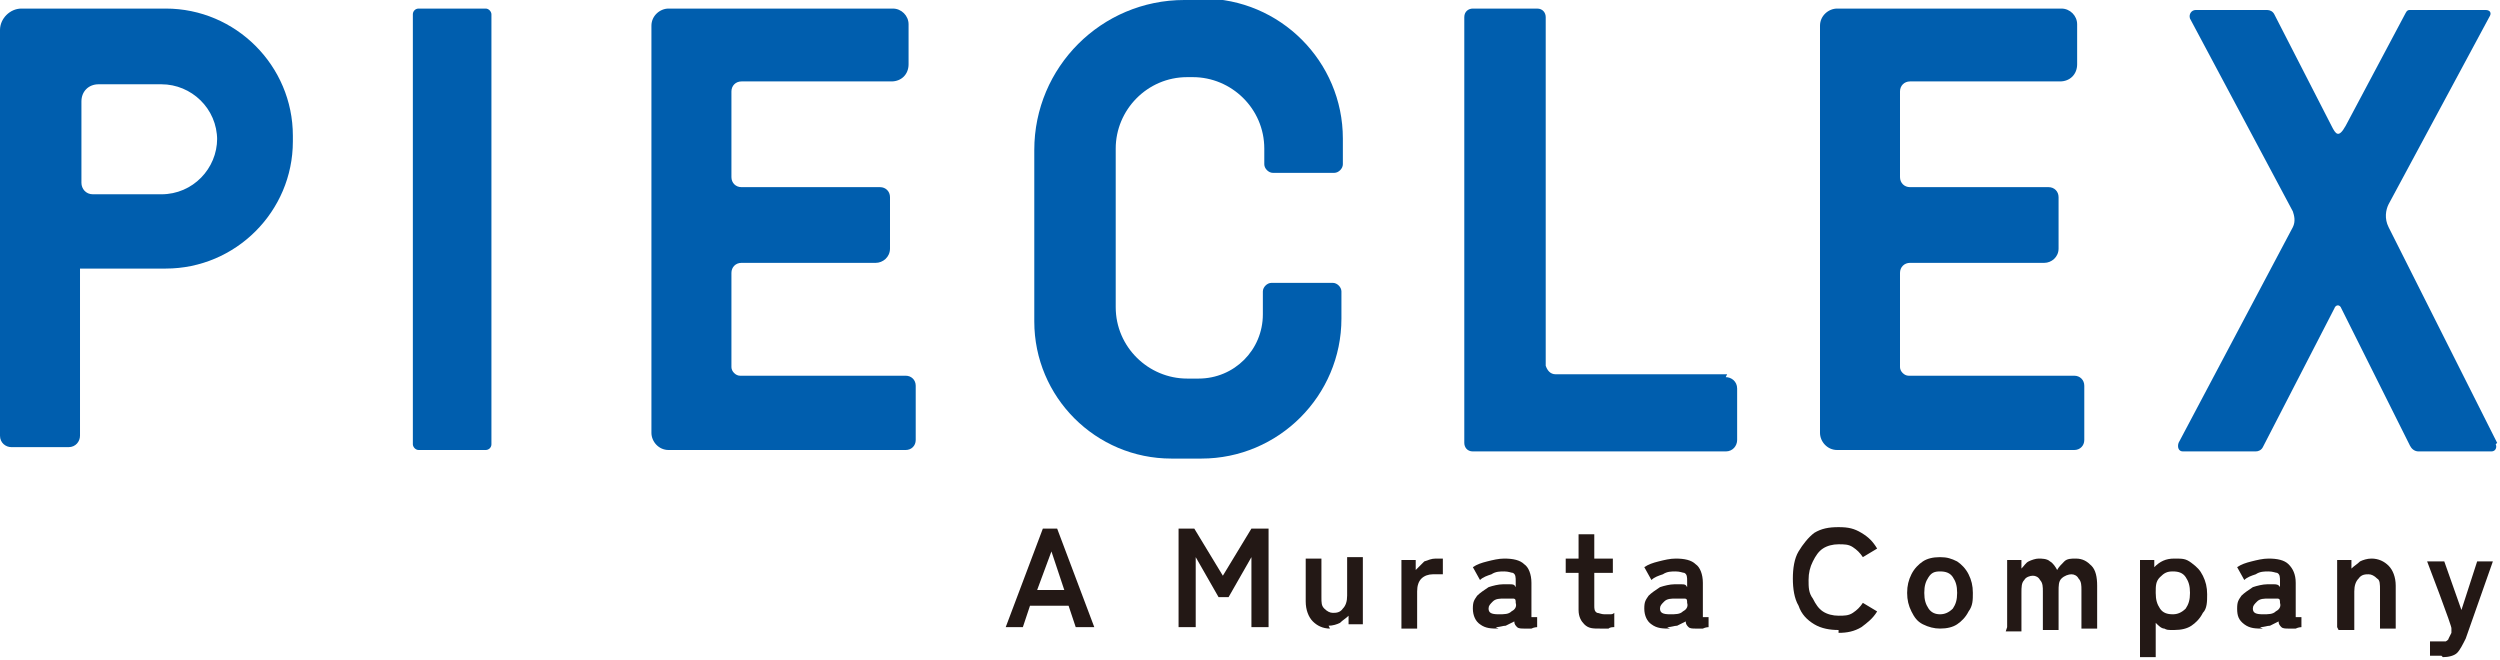 <?xml version="1.0" encoding="UTF-8"?>
<svg xmlns="http://www.w3.org/2000/svg" version="1.1" viewBox="0 0 175 46.2">
  <defs>
    <style>
      .cls-1 {
        fill: #231815;
      }

      .cls-2 {
        fill: #005eae;
      }
    </style>
  </defs>
  <!-- Generator: Adobe Illustrator 28.7.1, SVG Export Plug-In . SVG Version: 1.2.0 Build 142)  -->
  <g>
    <g id="_レイヤー_1" data-name="レイヤー_1">
      <g>
        <g>
          <rect class="cls-2" x="28.9" y=".6" width="5.5" height="30.9" rx=".4" ry=".4"/>
          <path class="cls-2" d="M120.9,26.2h-12c-.4,0-.6-.3-.7-.6V1.2c0-.3-.2-.6-.6-.6h-4.5c-.3,0-.6.2-.6.6v29.8c0,.3.2.6.6.6h17.7c.5,0,.8-.4.8-.8v-3.6c0-.5-.4-.8-.8-.8Z"/>
          <path class="cls-2" d="M11.7.6h-1.1c-.1,0-.3,0-.4,0h0s-5.3,0-5.3,0H1.5c-.8,0-1.5.7-1.5,1.5v28.4c0,.5.4.8.8.8h4c.5,0,.8-.4.8-.8v-11.7h4.5c.1,0,.3,0,.4,0h1.1c4.9,0,8.9-4,8.9-8.9v-.4c0-4.9-4-8.9-8.9-8.9ZM15.2,9.7c0,2.1-1.7,3.9-3.9,3.9h-4.8c-.5,0-.8-.4-.8-.8v-5.7c0-.7.5-1.2,1.2-1.2h4.4c2.1,0,3.9,1.7,3.9,3.9h0Z"/>
          <path class="cls-2" d="M51.2,5.8"/>
          <path class="cls-2" d="M63.4,26.3h-11.6c-.3,0-.6-.3-.6-.6v-6.6c0-.4.3-.7.7-.7h9.4c.5,0,1-.4,1-1v-3.6c0-.4-.3-.7-.7-.7h-9.7c-.4,0-.7-.3-.7-.7v-6c0-.4.3-.7.7-.7h10.5c.7,0,1.2-.5,1.2-1.2V1.7c0-.6-.5-1.1-1.1-1.1h-15.7c-.6,0-1.2.5-1.2,1.2v28.5c0,.6.5,1.2,1.2,1.2h16.6c.4,0,.7-.3.7-.7v-3.8c0-.4-.3-.7-.7-.7Z"/>
          <path class="cls-2" d="M145.2,26.3h-11.6c-.3,0-.6-.3-.6-.6v-6.6c0-.4.3-.7.7-.7h9.4c.5,0,1-.4,1-1v-3.6c0-.4-.3-.7-.7-.7h-9.7c-.4,0-.7-.3-.7-.7v-6c0-.4.3-.7.7-.7h10.5c.7,0,1.2-.5,1.2-1.2V1.7c0-.6-.5-1.1-1.1-1.1h-15.7c-.6,0-1.2.5-1.2,1.2v28.5c0,.6.5,1.2,1.2,1.2h16.6c.4,0,.7-.3.7-.7v-3.8c0-.4-.3-.7-.7-.7Z"/>
          <path class="cls-2" d="M174.8,31l-7.6-15.1h0c-.3-.6-.2-1.2,0-1.6l7.1-13.2c.1-.2,0-.4-.3-.4h-5.3c-.1,0-.2,0-.3.2l-4.2,7.9c-.5.9-.7.6-1,0l-4-7.8c-.1-.2-.3-.3-.5-.3h-5c-.3,0-.5.3-.4.6l7.2,13.5c.1.3.2.7,0,1.1h0l-8,15.1c-.1.3,0,.6.3.6h5.1c.2,0,.4-.1.5-.3l5-9.7h0c.1-.3.4-.3.5,0h0l4.8,9.6c.1.2.3.4.6.4h5.1c.3,0,.4-.3.3-.5Z"/>
          <path class="cls-2" d="M84.1,0h-1.2c-5.8,0-10.5,4.7-10.5,10.5v12c0,5.3,4.3,9.6,9.6,9.6h2.1c5.4,0,9.8-4.4,9.8-9.8v-1.7h0v-.2c0-.3-.3-.6-.6-.6h-4.3c-.3,0-.6.3-.6.6h0v1.6c0,2.5-2,4.5-4.5,4.5h-.8c-2.7,0-5-2.2-5-5v-11.1c0-2.7,2.2-5,5-5h.4c2.7,0,5,2.2,5,5v.9h0v.2c0,.3.3.6.6.6h4.3c.3,0,.6-.3.6-.6h0v-1.8c0-5.4-4.4-9.8-9.8-9.8Z"/>
        </g>
        <g>
          <path class="cls-1" d="M70.4,43.9l2.6-6.9h1l2.6,6.9h-1.3l-.5-1.5h-2.7l-.5,1.5h-1.3ZM72.6,41.3h1.9l-.9-2.7-1,2.7Z"/>
          <path class="cls-1" d="M82.5,43.9v-6.9h1.1l2,3.3,2-3.3h1.2v6.9h-1.2v-4.9l-1.6,2.8h-.7l-1.6-2.8v4.9h-1.1Z"/>
          <path class="cls-1" d="M93.1,44c-.5,0-.9-.2-1.2-.5s-.5-.8-.5-1.4v-3h1.1v2.7c0,.4,0,.6.2.8s.4.3.6.3.5,0,.7-.3c.2-.2.3-.5.3-.9v-2.7h1.1v4.7h-1v-.6c-.2.2-.4.3-.6.5-.2.1-.5.2-.8.2Z"/>
          <path class="cls-1" d="M98.1,43.9v-4.7h1v.7c.2-.2.4-.4.6-.6.3-.1.5-.2.8-.2s.2,0,.3,0,.2,0,.2,0v1.1c0,0-.2,0-.3,0-.1,0-.2,0-.4,0-.3,0-.6.1-.8.3-.2.2-.3.5-.3.9v2.6h-1.1Z"/>
          <path class="cls-1" d="M104.9,44c-.5,0-.9,0-1.3-.3-.3-.2-.5-.6-.5-1.1s.1-.6.3-.9c.2-.2.5-.4.8-.6.3-.1.7-.2,1-.2.2,0,.3,0,.5,0s.3,0,.4.2v-.4c0-.3,0-.5-.2-.6-.1,0-.3-.1-.6-.1s-.6,0-.9.2c-.3.1-.6.2-.8.4l-.5-.9c.3-.2.6-.3,1-.4.4-.1.8-.2,1.2-.2.6,0,1.1.1,1.4.4.3.2.5.7.5,1.3v2.2c0,.1,0,.2,0,.2,0,0,.2,0,.4,0v.7c0,0-.2,0-.4.1-.1,0-.3,0-.5,0s-.4,0-.5-.1-.2-.2-.2-.4c-.2.1-.4.2-.6.3-.2,0-.4.1-.7.1ZM104.9,43c.4,0,.7,0,.9-.2.2-.1.4-.3.3-.6,0-.2,0-.3-.2-.3s-.3,0-.6,0c-.3,0-.6,0-.8.2-.2.2-.3.3-.3.5,0,.3.2.4.7.4Z"/>
          <path class="cls-1" d="M112,44c-.5,0-.8,0-1.1-.3-.2-.2-.4-.5-.4-1v-2.6h-.9v-1h.9v-1.7h1.1v1.7h1.3v1h-1.3v2.3c0,.2,0,.4.2.5.1,0,.3.1.5.1s.3,0,.4,0,.2,0,.3-.1v1c-.1,0-.3,0-.4.1-.2,0-.4,0-.5,0Z"/>
          <path class="cls-1" d="M116.9,44c-.5,0-.9,0-1.3-.3-.3-.2-.5-.6-.5-1.1s.1-.6.3-.9c.2-.2.5-.4.8-.6.3-.1.7-.2,1-.2.2,0,.3,0,.5,0s.3,0,.4.2v-.4c0-.3,0-.5-.2-.6-.1,0-.3-.1-.6-.1s-.6,0-.9.2c-.3.1-.6.2-.8.4l-.5-.9c.3-.2.6-.3,1-.4.4-.1.8-.2,1.2-.2.6,0,1.1.1,1.4.4.3.2.5.7.5,1.3v2.2c0,.1,0,.2,0,.2,0,0,.2,0,.4,0v.7c0,0-.2,0-.4.1-.1,0-.3,0-.5,0s-.4,0-.5-.1-.2-.2-.2-.4c-.2.1-.4.2-.6.3-.2,0-.4.1-.7.1ZM116.9,43c.4,0,.7,0,.9-.2.2-.1.4-.3.3-.6,0-.2,0-.3-.2-.3s-.3,0-.6,0c-.3,0-.6,0-.8.2-.2.2-.3.3-.3.5,0,.3.2.4.7.4Z"/>
          <path class="cls-1" d="M128.7,44.1c-.6,0-1.2-.1-1.7-.4-.5-.3-.9-.7-1.1-1.3-.3-.5-.4-1.2-.4-1.9s.1-1.4.4-1.9c.3-.5.7-1,1.1-1.3.5-.3,1-.4,1.7-.4s1.1.1,1.6.4c.5.3.8.6,1.1,1.1l-1,.6c-.2-.3-.4-.5-.7-.7s-.6-.2-1-.2-.8.1-1.1.3c-.3.2-.5.5-.7.9-.2.4-.3.8-.3,1.3s0,.9.3,1.3c.2.4.4.7.7.9.3.2.7.3,1.1.3s.7,0,1-.2.5-.4.7-.7l1,.6c-.3.5-.7.8-1.1,1.1-.5.3-1,.4-1.6.4Z"/>
          <path class="cls-1" d="M135.8,44c-.4,0-.8-.1-1.2-.3s-.6-.5-.8-.9-.3-.8-.3-1.3.1-.9.3-1.3c.2-.4.5-.7.8-.9.3-.2.7-.3,1.2-.3s.8.1,1.2.3c.3.2.6.5.8.9.2.4.3.8.3,1.3s0,.9-.3,1.3c-.2.4-.5.7-.8.9-.3.2-.7.3-1.2.3ZM135.8,43c.3,0,.6-.1.9-.4.2-.3.3-.6.3-1.1s-.1-.8-.3-1.1c-.2-.3-.5-.4-.9-.4s-.6.1-.8.4c-.2.3-.3.6-.3,1.1s.1.8.3,1.1c.2.3.5.4.8.4Z"/>
          <path class="cls-1" d="M140.5,43.9v-4.7h1v.6c.2-.2.3-.4.5-.5.2-.1.5-.2.7-.2s.6,0,.8.2c.2.1.4.4.5.6.1-.2.3-.4.5-.6.2-.2.5-.2.8-.2.5,0,.8.2,1.1.5.3.3.4.8.4,1.4v3h-1.1v-2.7c0-.3,0-.6-.2-.8-.1-.2-.3-.3-.5-.3s-.5.1-.7.3c-.2.2-.2.5-.2.9v2.7h-1.1v-2.7c0-.3,0-.6-.2-.8-.1-.2-.3-.3-.5-.3s-.5.1-.6.3c-.2.2-.2.5-.2.9v2.7h-1.1Z"/>
          <path class="cls-1" d="M149.8,45.9v-6.7h1v.5c.4-.4.8-.6,1.4-.6s.8,0,1.2.3.6.5.8.9c.2.4.3.8.3,1.3s0,1-.3,1.3c-.2.4-.5.7-.8.9s-.7.3-1.2.3-.5,0-.7-.1c-.2,0-.4-.2-.6-.4v2.4h-1.1ZM152.1,43c.3,0,.6-.1.9-.4.2-.3.3-.6.3-1.1s-.1-.8-.3-1.1-.5-.4-.9-.4-.6.1-.9.4-.3.6-.3,1.1.1.8.3,1.1c.2.3.5.4.9.4Z"/>
          <path class="cls-1" d="M158.4,44c-.5,0-.9,0-1.3-.3s-.5-.6-.5-1.1.1-.6.3-.9c.2-.2.5-.4.8-.6.3-.1.7-.2,1-.2.2,0,.3,0,.5,0,.1,0,.3,0,.4.2v-.4c0-.3,0-.5-.2-.6-.1,0-.3-.1-.6-.1s-.6,0-.9.2c-.3.1-.6.2-.8.4l-.5-.9c.3-.2.6-.3,1-.4s.8-.2,1.2-.2c.6,0,1.1.1,1.4.4s.5.7.5,1.3v2.2c0,.1,0,.2,0,.2,0,0,.2,0,.4,0v.7c0,0-.2,0-.4.1-.1,0-.3,0-.5,0s-.4,0-.5-.1-.2-.2-.2-.4c-.2.1-.4.2-.6.3-.2,0-.4.1-.7.1ZM158.4,43c.4,0,.7,0,.9-.2.2-.1.4-.3.3-.6,0-.2,0-.3-.2-.3s-.3,0-.6,0c-.3,0-.6,0-.8.2-.2.2-.3.3-.3.5,0,.3.2.4.7.4Z"/>
          <path class="cls-1" d="M163.6,43.9v-4.7h1v.6c.2-.2.4-.3.6-.5.2-.1.5-.2.8-.2.5,0,.9.2,1.2.5s.5.8.5,1.4v3h-1.1v-2.7c0-.4,0-.7-.2-.8-.2-.2-.4-.3-.6-.3s-.5,0-.7.3c-.2.2-.3.5-.3.9v2.7h-1.1Z"/>
          <path class="cls-1" d="M170.9,45.9c-.2,0-.3,0-.4,0s-.3,0-.4,0v-1c.1,0,.2,0,.4,0,.1,0,.2,0,.3,0,.2,0,.3,0,.4,0,0,0,.2-.1.2-.2,0,0,.1-.2.2-.4v-.3c.1,0-1.7-4.7-1.7-4.7h1.2l1.2,3.4,1.1-3.4h1.1l-1.9,5.4c-.2.4-.4.8-.6,1-.2.2-.6.3-1,.3Z"/>
        </g>
      </g>
    </g>
  </g>
</svg>